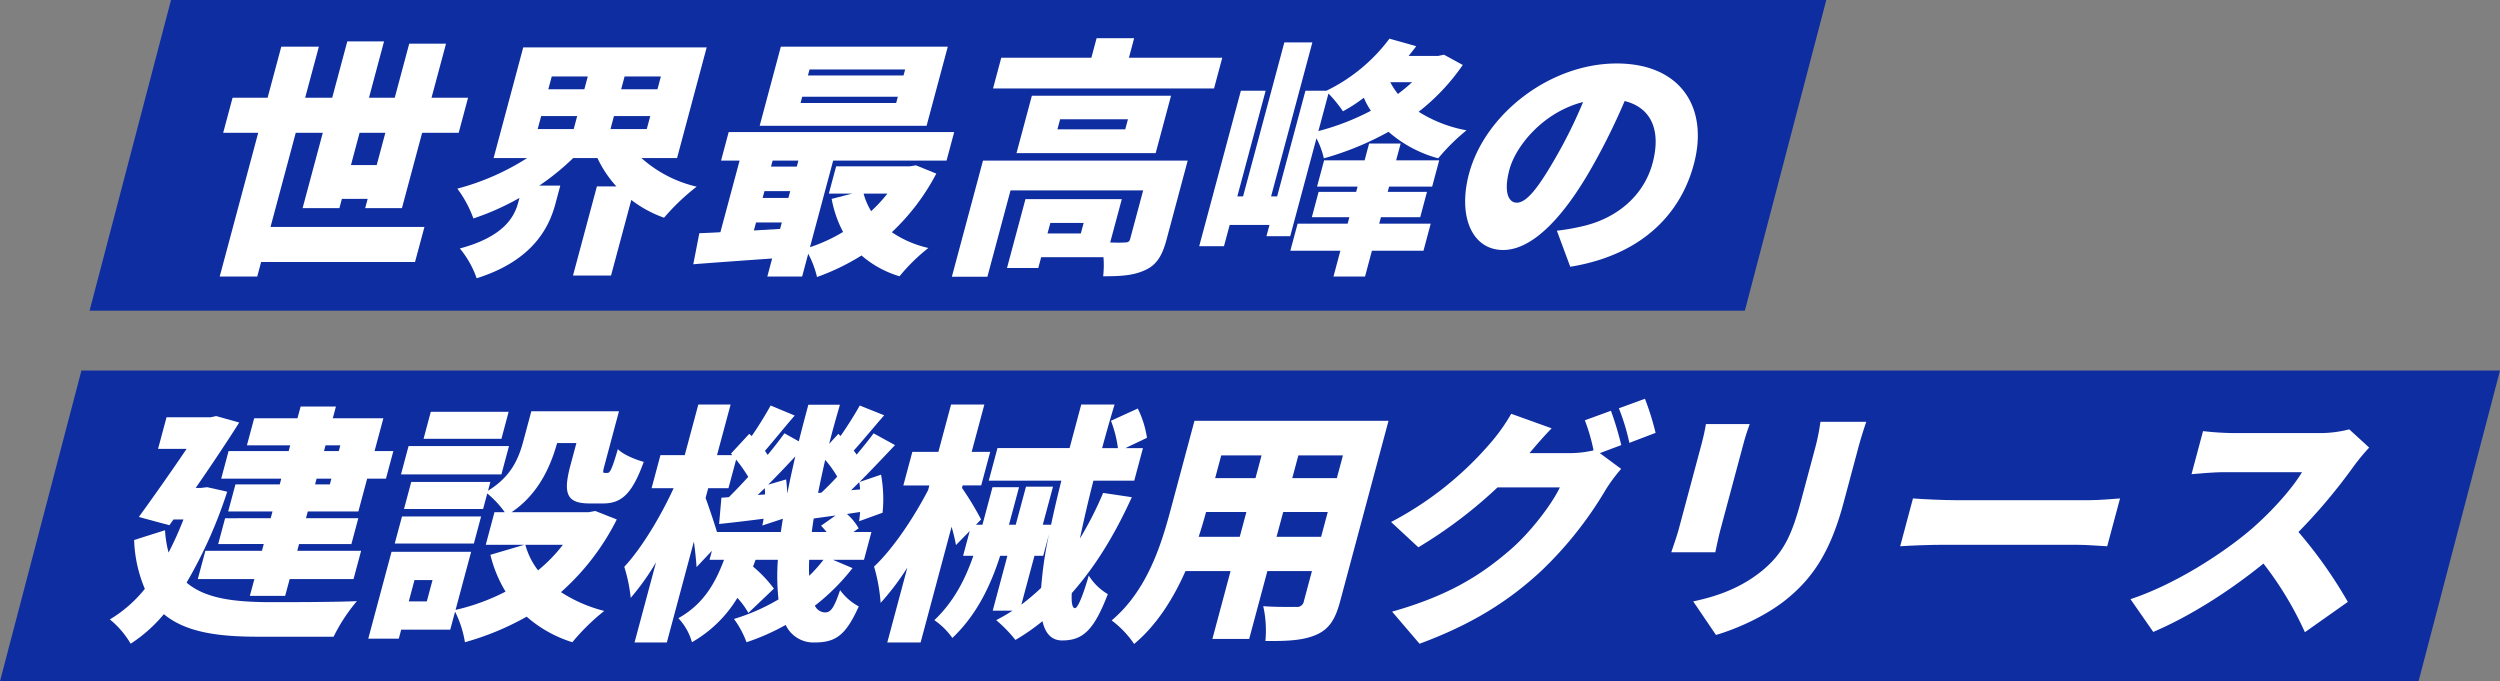 <svg xmlns="http://www.w3.org/2000/svg" width="660.019" height="179.842" viewBox="0 0 660.019 179.842"><rect x="0" y="0" width="660.019" height="179.842" fill="#808080" stroke="none"/><g transform="translate(131.003 419.842)"><path d="M21.5,0H458.506l-21.5,82.019H0Z" transform="translate(-107.354 -419.842)" fill="#0e2da0"/><path d="M21.5,0H660.019l-21.5,82.019H0Z" transform="translate(-131.003 -322.019)" fill="#0e2da0"/><path d="M36.929,24.286h6.8l-2.281,8.523h-6.8ZM33.684.155,29.7,15.025h-7.14l3.62-13.481H16.258L12.644,15.025H3.4L.915,24.286h9.25L0,62.223H9.911l1.025-3.834H51.567l2.485-9.25H13.415l6.661-24.853h7.14L21.883,44.174H31.6l.656-2.446h6.81L38.4,44.174h9.713l5.333-19.889h9.647l2.479-9.261H55.925L59.749.756H50.036L46.212,15.025h-6.8L43.386.155Z" transform="translate(-73 -409.063)" fill="#fff"/><path d="M60,29.659A32.975,32.975,0,0,0,74.57,37.2a57.46,57.46,0,0,0-8.611,8.2,30.947,30.947,0,0,1-8.65-4.694L51.96,60.66H41.916l6.308-23.525h5.151a29.84,29.84,0,0,1-5-7.476H41.96a65.522,65.522,0,0,1-8.953,7.267h5.553l-1.295,4.832c-1.7,6.347-6.066,15-20.787,19.63a25.121,25.121,0,0,0-4.435-7.867c11.542-3.1,14.379-8.258,15.421-12.159l.32-1.19a67.355,67.355,0,0,1-12.159,5.421,31.026,31.026,0,0,0-4.237-7.867A65.19,65.19,0,0,0,29.8,29.659H20.953L28.776.443H77.209L69.386,29.659ZM32.589,22H42.1l.926-3.438H33.514ZM35.4,11.484h9.515l.9-3.372H36.308ZM61.392,22l.926-3.438H52.731L51.811,22ZM65.116,8.112H55.535l-.9,3.372h9.581Z" transform="translate(-21.643 -407.764)" fill="#fff"/><path d="M86.85,33.92A58.145,58.145,0,0,1,75.11,49.39a28.19,28.19,0,0,0,9.652,4.16,48.369,48.369,0,0,0-7.614,7.471,26.9,26.9,0,0,1-10.032-5.487,60.828,60.828,0,0,1-11.757,5.686,25.357,25.357,0,0,0-2.319-6.148l-1.609,6.016h-9.19l1.273-4.76c-7.476.529-14.952,1.058-20.82,1.521l1.6-8.2c1.669-.066,3.542-.127,5.559-.259l5.069-18.908H30.027l2.016-7.531H91.577l-2.016,7.531H59.628L53.5,53.351a43.173,43.173,0,0,0,8.743-4.033,29.84,29.84,0,0,1-3.014-8.727L64.62,39.2H58.477L60.411,32H79.837l1.653-.264ZM45.607,48.525l.463-1.713h-6.81l-.567,2.116ZM84.288,21.3H40.219L45.811.407H89.886ZM41,40.333h6.81l.474-1.785h-6.8Zm2.644-9.851-.43,1.587h6.81l.424-1.587ZM76.7,13.624H51.458l-.441,1.653H76.256Zm1.928-7.2H53.386L52.962,8.01H78.2ZM67.661,39.2a17.384,17.384,0,0,0,1.994,4.633A39.051,39.051,0,0,0,73.942,39.2Z" transform="translate(29.334 -407.926)" fill="#fff"/><path d="M91.754,53.209c-1.113,4.16-2.584,6.672-5.724,8.06-3.173,1.454-6.639,1.587-11,1.587a25.565,25.565,0,0,0,.083-5.025H58.665L57.9,60.68H49.641L54.516,42.5H79.953L76.884,53.936c1.636.061,3.223.061,3.84,0,.854,0,1.24-.2,1.432-.931l3.438-12.82H50.577l-6.11,22.8H35.085l8.22-30.67H97.351ZM106.48,5.157,104.3,13.283H45.955l2.176-8.126H71.92L73.3,0h9.911L81.832,5.157ZM88.894,30.34H52.153L56.208,15.2H92.949ZM69.882,48.779H61.089l-.749,2.777h8.793ZM81.573,21.415H63.667l-.711,2.644H80.862Z" transform="translate(85.209 -409.762)" fill="#fff"/><path d="M116.521,6.965a55.478,55.478,0,0,1-11.641,12.357,35.658,35.658,0,0,0,12.633,4.9,52.091,52.091,0,0,0-7.471,7.393,33.064,33.064,0,0,1-13.123-7,78.666,78.666,0,0,1-17.073,7,21.664,21.664,0,0,0-1.95-5.278L70.964,52.18H64.689l.8-2.981h-10.5l-1.51,5.614h-6.54l11-41.044h6.54L57,41.668h1.515l10.9-40.653h7.4l-10.9,40.653H67.51l7.476-27.9h5.542A45.549,45.549,0,0,0,97.166.023l7.068,1.983c-.628.859-1.322,1.719-2.011,2.578h7.79l1.543-.331Zm-22.065,41.9h13.6l-1.906,7.14H92.539l-1.818,6.81H82.39l1.818-6.81H71l1.917-7.14H86.126l.463-1.713H76.677l1.785-6.683h9.911l.375-1.383h-10.7l1.862-6.942h10.7l1.179-4.429h8.33l-1.185,4.429H110.3l-1.862,6.942H97.073L96.7,40.472h10.374l-1.785,6.683H94.919ZM78.407,24.418a64.552,64.552,0,0,0,13.856-5.361,19.3,19.3,0,0,1-1.857-3.438A41.637,41.637,0,0,1,84.892,19.2,35.005,35.005,0,0,0,81.063,14.5Zm18.98-12.892a21.1,21.1,0,0,0,2.011,3.1c1.317-.986,2.595-2.049,3.741-3.1Z" transform="translate(138.658 -409.658)" fill="#fff"/><path d="M87.432,54.878,83.9,45.364a59.328,59.328,0,0,0,6.793-1.19c8.936-2.049,16.131-7.933,18.473-16.66,2.281-8.523-.253-14.605-7.371-16.39a169.347,169.347,0,0,1-8.523,17.255C85.834,41.6,77.521,50.454,69.719,50.454c-8.2,0-12.032-8.859-9.008-20.164C64.932,14.561,82.055,1.212,99.7,1.212c16.853,0,24.373,11.625,20.346,26.632-3.73,13.95-14.655,24.131-32.61,27.034M73.322,37.959c2.644,0,5.713-4.033,10.143-11.7a127.9,127.9,0,0,0,7.36-14.87c-10.5,2.644-17.773,11.564-19.453,17.845-1.543,5.752-.353,8.727,1.95,8.727" transform="translate(196.125 -404.296)" fill="#fff"/><path d="M30.981,22.859a120.922,120.922,0,0,1-10.726,24c4.949,4.238,12.589,5.093,21.556,5.164,4.69,0,17.714,0,23.408-.27a45.87,45.87,0,0,0-6.151,9.392H39.105c-10.649,0-19.12-1.191-24.847-5.953a38.61,38.61,0,0,1-8.769,7.8A23.575,23.575,0,0,0,0,56.579,34.683,34.683,0,0,0,9.238,48.51a35.78,35.78,0,0,1-2.827-12.9l8.157-2.579a28.5,28.5,0,0,0,.937,5.892,92.405,92.405,0,0,0,3.93-8.73H16.789l-1.069,1.521L7.65,29.533c4.079-5.622,8.775-12.3,12.616-17.985h-7.54l2.238-8.334h11.63l1.477-.325L34.156,4.6c-3.313,5.225-7.413,11.382-11.5,17.263h1.389l1.642-.193ZM47.615,10.623H36.179L38.1,3.48H49.528L50.366.371h9.32L58.854,3.48H72.208l-2.326,8.659h4.961l-1.951,7.275H67.931l-2.32,8.664H52.256l-.48,1.786H65.594L63.77,36.676H49.952l-.48,1.786h16.86l-2,7.468H47.477l-1.2,4.437h-9.32l1.2-4.437H23.215l2-7.468H40.152l.48-1.786H28.6l1.824-6.812H42.456l.48-1.786h-11.7l1.918-7.143h11.7l.4-1.521H29.394l1.946-7.275H47.207Zm10.863,8.791h-3.9l-.4,1.521h3.9Zm-1.543-8.791-.4,1.516h3.9l.408-1.516Z" transform="translate(-102 -312.889)" fill="#fff"/><path d="M77.988,29.166A63.851,63.851,0,0,1,63.261,48.347a37.83,37.83,0,0,0,11.426,4.96,56.138,56.138,0,0,0-8.427,8.262,33.14,33.14,0,0,1-12.065-6.746A72.686,72.686,0,0,1,37.9,61.569a27.729,27.729,0,0,0-2.6-8.069l-1.279,4.762H21.074l-.634,2.376H12.377L18.523,37.7H39.538L35.427,53.037a55.692,55.692,0,0,0,13.2-4.828,34.3,34.3,0,0,1-4.007-9.717l8.967-2.646H43.4l2.3-8.6h2.717A25.7,25.7,0,0,0,43.8,22.293l-1.1,4.1H21.818l1.907-7.138H44.62L44,21.565c6.311-3.836,8.168-8.8,9.32-13.1L55.429.6H78.567L74.8,14.687c-.535,1.984-.524,2.183.006,2.183h.728c.661,0,1.157-.865,2.745-6.283,1.279,1.389,4.608,2.778,6.829,3.368-3.081,8.532-5.914,10.979-10.737,10.979H70.856c-6.019,0-7.143-2.447-5.087-10.114L67.328,9H62.236C60.521,15.15,57.3,22.486,50.209,27.248H70.564l1.747-.331ZM40.261,35.51H19.371l1.913-7.132H42.173Zm7.27-18.244H21.019l2-7.474H49.531Zm-18.188,27.9H24.58l-1.5,5.622h4.757ZM47.536,7.874H26.977L28.89.731H49.443Zm6.316,27.972A19.365,19.365,0,0,0,57.2,42.592a40.241,40.241,0,0,0,6.564-6.746Z" transform="translate(-46.159 -311.861)" fill="#fff"/><path d="M84.9,43.46a56.024,56.024,0,0,1-9.938,9.915,3.048,3.048,0,0,0,2.7,1.786c1.455,0,2.331-1.058,3.957-5.886a14.742,14.742,0,0,0,4.933,4.3c-3.445,7.667-6.123,9.519-11.679,9.519a8.085,8.085,0,0,1-7.617-4.63,58.672,58.672,0,0,1-10.345,4.564,24.564,24.564,0,0,0-3.307-6.146A52.867,52.867,0,0,0,65.36,51.722a57.631,57.631,0,0,1-.165-10.45H59.314l-.678,1.786a33.362,33.362,0,0,1,5.512,5.82l-6.741,6.41a21.25,21.25,0,0,0-2.9-3.968A33.334,33.334,0,0,1,42.509,63.026a15.22,15.22,0,0,0-3.588-6.344c6.757-3.77,9.783-9.392,12.06-15.411H47.15l.634-2.381-4.057,4.3c-.116-1.78-.369-4.3-.705-6.741L35.878,63.092H27.352l5.677-21.159a65.629,65.629,0,0,1-6.686,9.386,41.1,41.1,0,0,0-1.7-8.2c4.624-4.96,9.678-13.426,13.03-20.762H31.855l2.337-8.73h6.421L44.19.276h8.527L49.128,13.631h4.04l-.358-.4,4.834-5.22.639.59c1.83-2.646,3.7-5.688,5-8.069l6.36,2.651c-2.767,3.175-5.561,6.68-7.854,9.315.242.336.468.733.711,1.069,1.653-1.99,3.18-3.968,4.426-5.694l3.8,2.116c.783-3.169,1.648-6.416,2.513-9.656h8.339c-1.009,3.505-2,6.95-2.838,10.318l2.431-2.64.562.59c1.835-2.646,3.775-5.688,5.076-8.069L93.26,3.115c-2.844,3.246-5.7,6.752-8.047,9.331A9.373,9.373,0,0,1,85.99,13.5c1.648-1.979,3.23-3.9,4.475-5.622l5.655,3.109c-2.949,3.109-6.19,6.548-9.353,9.728l5.672-1.924a35.964,35.964,0,0,1,.4,10.048L86.63,31.086a22.859,22.859,0,0,0,.265-2.442l-3.456.529a15.342,15.342,0,0,1,3.087,3.77l-1.383.987h4.751L87.93,41.272H79.74ZM65.972,33.93c.165-1.124.347-2.315.546-3.505l-5.44,1.791c.143-.529.237-1.13.347-1.791-4.112.535-8.069,1-11.745,1.389l.606-6.939,1.957-.138c1.615-1.582,3.362-3.434,5.137-5.357a39.709,39.709,0,0,0-3.208-4.558l-2.023,7.54H46.8l-.689,2.579c.689,1.852,2.133,6.085,3.009,8.99Zm-4.15-9.921c-.044-.59-.033-1.124-.088-1.648l-1.868,1.786Zm5.556-3.963c.143,1.185.254,2.519.314,3.764.579-3.169,1.339-6.476,2.105-9.849-2.32,2.513-4.8,5.1-7.154,7.468Zm6.085,21.225c-.083,1.521-.055,2.91-.011,4.233a37.241,37.241,0,0,0,3.776-4.233Zm4.6-7.342c-.5-.59-1-1.191-1.472-1.654l3.831-2.706q-2.976.4-5.765.794c-.187,1.185-.375,2.376-.5,3.566ZM76.681,23.546c1.334-1.251,2.778-2.706,4.178-4.227a26.816,26.816,0,0,0-3.175-4.431c-.667,2.976-1.312,5.881-1.874,8.73ZM86.9,22.692a14.959,14.959,0,0,0-.22-1.924c-.728.733-1.444,1.461-2.15,2.116Z" transform="translate(9.167 -313.318)" fill="#fff"/><path d="M104.648,24.741C100.1,34.795,94.859,43.26,88.8,50.067c-.138,2.513.127,3.968.854,3.968.656,0,1.918-2.712,3.632-8.6a14.754,14.754,0,0,0,5.032,4.9c-3.715,9.651-6.647,12.23-12.071,12.23-2.778,0-4.459-1.852-5.181-5.093A54.977,54.977,0,0,1,73.92,62.43a35.968,35.968,0,0,0-5.071-5.22c1.466-.788,2.927-1.587,4.3-2.513h-5.22l3.875-14.479H69.891c-2.431,7.6-6.057,15.471-12.616,21.688a19.173,19.173,0,0,0-4.757-4.7c5.308-5.027,8.262-11.106,10.3-16.992H60.108L61.86,33.67,58.228,37.38c-.243-1.334-.639-3.048-1.157-4.834L48.892,63.1h-8.8l5.3-19.77a67.818,67.818,0,0,1-7.055,9.32,45.218,45.218,0,0,0-1.736-9.585c5.027-4.7,10.467-12.9,14.264-20.173l.336-1.251H44.333l2.376-8.863h6.873L56.933.275h8.791l-3.351,12.5h4.894l-2.381,8.863H59.992l-.176.656a80.237,80.237,0,0,1,5.043,8.334L63.5,32.017h1.72L67.868,22.1h7.011l-2.657,9.915h1.786l2.7-10.048h7.138l-2.7,10.048h2.188c.788-3.7,1.7-7.606,2.717-11.635H66.882l2.3-8.6H88.223L91.3.275h8.8q-1.744,5.754-3.285,11.508h4.167a31.06,31.06,0,0,0-1.835-7.215l7.077-3.235a25.993,25.993,0,0,1,2.425,7.738l-5.688,2.712h4.63l-2.3,8.6H94.512c-1.405,5.49-2.59,10.643-3.561,15.273A92.511,92.511,0,0,0,97.08,23.617ZM75.491,53.11a62.275,62.275,0,0,0,5.22-4.431A103.789,103.789,0,0,1,82.8,34.464l-1.543,5.754H78.947Z" transform="translate(63.154 -313.323)" fill="#fff"/><path d="M108.279,48.8c-1.273,4.757-2.938,7.27-6.239,8.725-3.445,1.521-7.6,1.72-13.465,1.659A29.466,29.466,0,0,0,88,49.993c3.164.265,7.479.193,8.67.193a1.793,1.793,0,0,0,2.061-1.521l2.128-7.937H89.093L84.287,58.652H74.575l4.8-17.924h-11.9c-3.186,7.215-7.6,14.292-13.559,19.247a25.674,25.674,0,0,0-5.931-6.217c9.315-7.865,13.035-19.77,15.532-29.091L69.846,1.055h51.231ZM81.8,31.672l1.753-6.542H72.905q-.818,3.067-1.946,6.542Zm-4.889-21.49L75.3,16.2H85.951l1.609-6.019Zm26.373,21.49,1.753-6.542H93.276l-1.758,6.542Zm5.76-21.49H97.278L95.663,16.2H107.43Z" transform="translate(114.501 -309.803)" fill="#fff"/><path d="M122.132,12.23l-5.649,2.122,5.627,4.161a42.686,42.686,0,0,0-4.035,5.423,99.258,99.258,0,0,1-17.246,21.688C92.3,53.491,82.674,59.581,68.883,64.674L61.636,56.2c15.455-4.365,23.832-9.982,31.13-16.265,5.407-4.63,11.145-12.23,13.156-16.535H89.464A121.309,121.309,0,0,1,68.569,39.21l-7.2-6.675a88.792,88.792,0,0,0,26.1-20.7,48.484,48.484,0,0,0,5.616-7.871L103.761,7.8c-2.089,2.122-4.4,4.828-5.853,6.553h10.643a28.06,28.06,0,0,0,6.272-.733,48.441,48.441,0,0,0-2.3-7.937l6.89-2.513a81.733,81.733,0,0,1,2.723,9.061M131.2,9l-6.923,2.64a56.137,56.137,0,0,0-2.772-9.127L128.387,0A69.862,69.862,0,0,1,131.2,9" transform="translate(174.885 -314.563)" fill="#fff"/><path d="M93.84,6.923,87.816,29.405c-.446,1.653-1.058,4.431-1.389,6.151H74.792c.43-1.323,1.45-4.172,2-6.217L82.8,6.923c.331-1.257.887-3.577,1.135-5.22H95.5c-.573,1.642-1.02,2.833-1.659,5.22m30.248,1.323L120.23,22.654c-3.566,13.294-8.438,19.914-14.887,25.2-5.666,4.63-13.515,8-18.751,9.524l-6.013-8.863c7.281-1.521,13.09-3.968,18.155-8.064,5.694-4.7,7.871-9.392,10.318-18.525l3.665-13.68a54.18,54.18,0,0,0,1.45-7.143h12.1c-.667,1.984-1.4,4.233-2.183,7.143" transform="translate(235.436 -309.587)" fill="#fff"/><path d="M100.449,5.237h35.1c2.976,0,6.311-.336,8.256-.463L140.42,17.4c-1.7-.061-5.313-.391-8.025-.391H97.3c-3.77,0-8.775.2-11.541.391L89.134,4.774c2.6.2,8.075.463,11.315.463" transform="translate(284.898 -293.025)" fill="#fff"/><path d="M155.79,11.115A148.69,148.69,0,0,1,141.135,28.57,118.919,118.919,0,0,1,154.17,47.023l-11.337,8A89.287,89.287,0,0,0,131.892,36.9c-8.868,7.2-19.318,13.884-29.091,18.051L96.788,46.3c11.756-3.9,24.378-12.037,32.017-18.58,5.605-4.894,10.737-10.715,13.261-14.942H121.5c-2.971,0-6.713.391-8.6.524l3.042-11.371a74.769,74.769,0,0,0,8.323.524h22.08a31.182,31.182,0,0,0,8.2-.987L159.8,6.287a53.472,53.472,0,0,0-4.007,4.828" transform="translate(334.675 -307.958)" fill="#fff"/></g></svg>